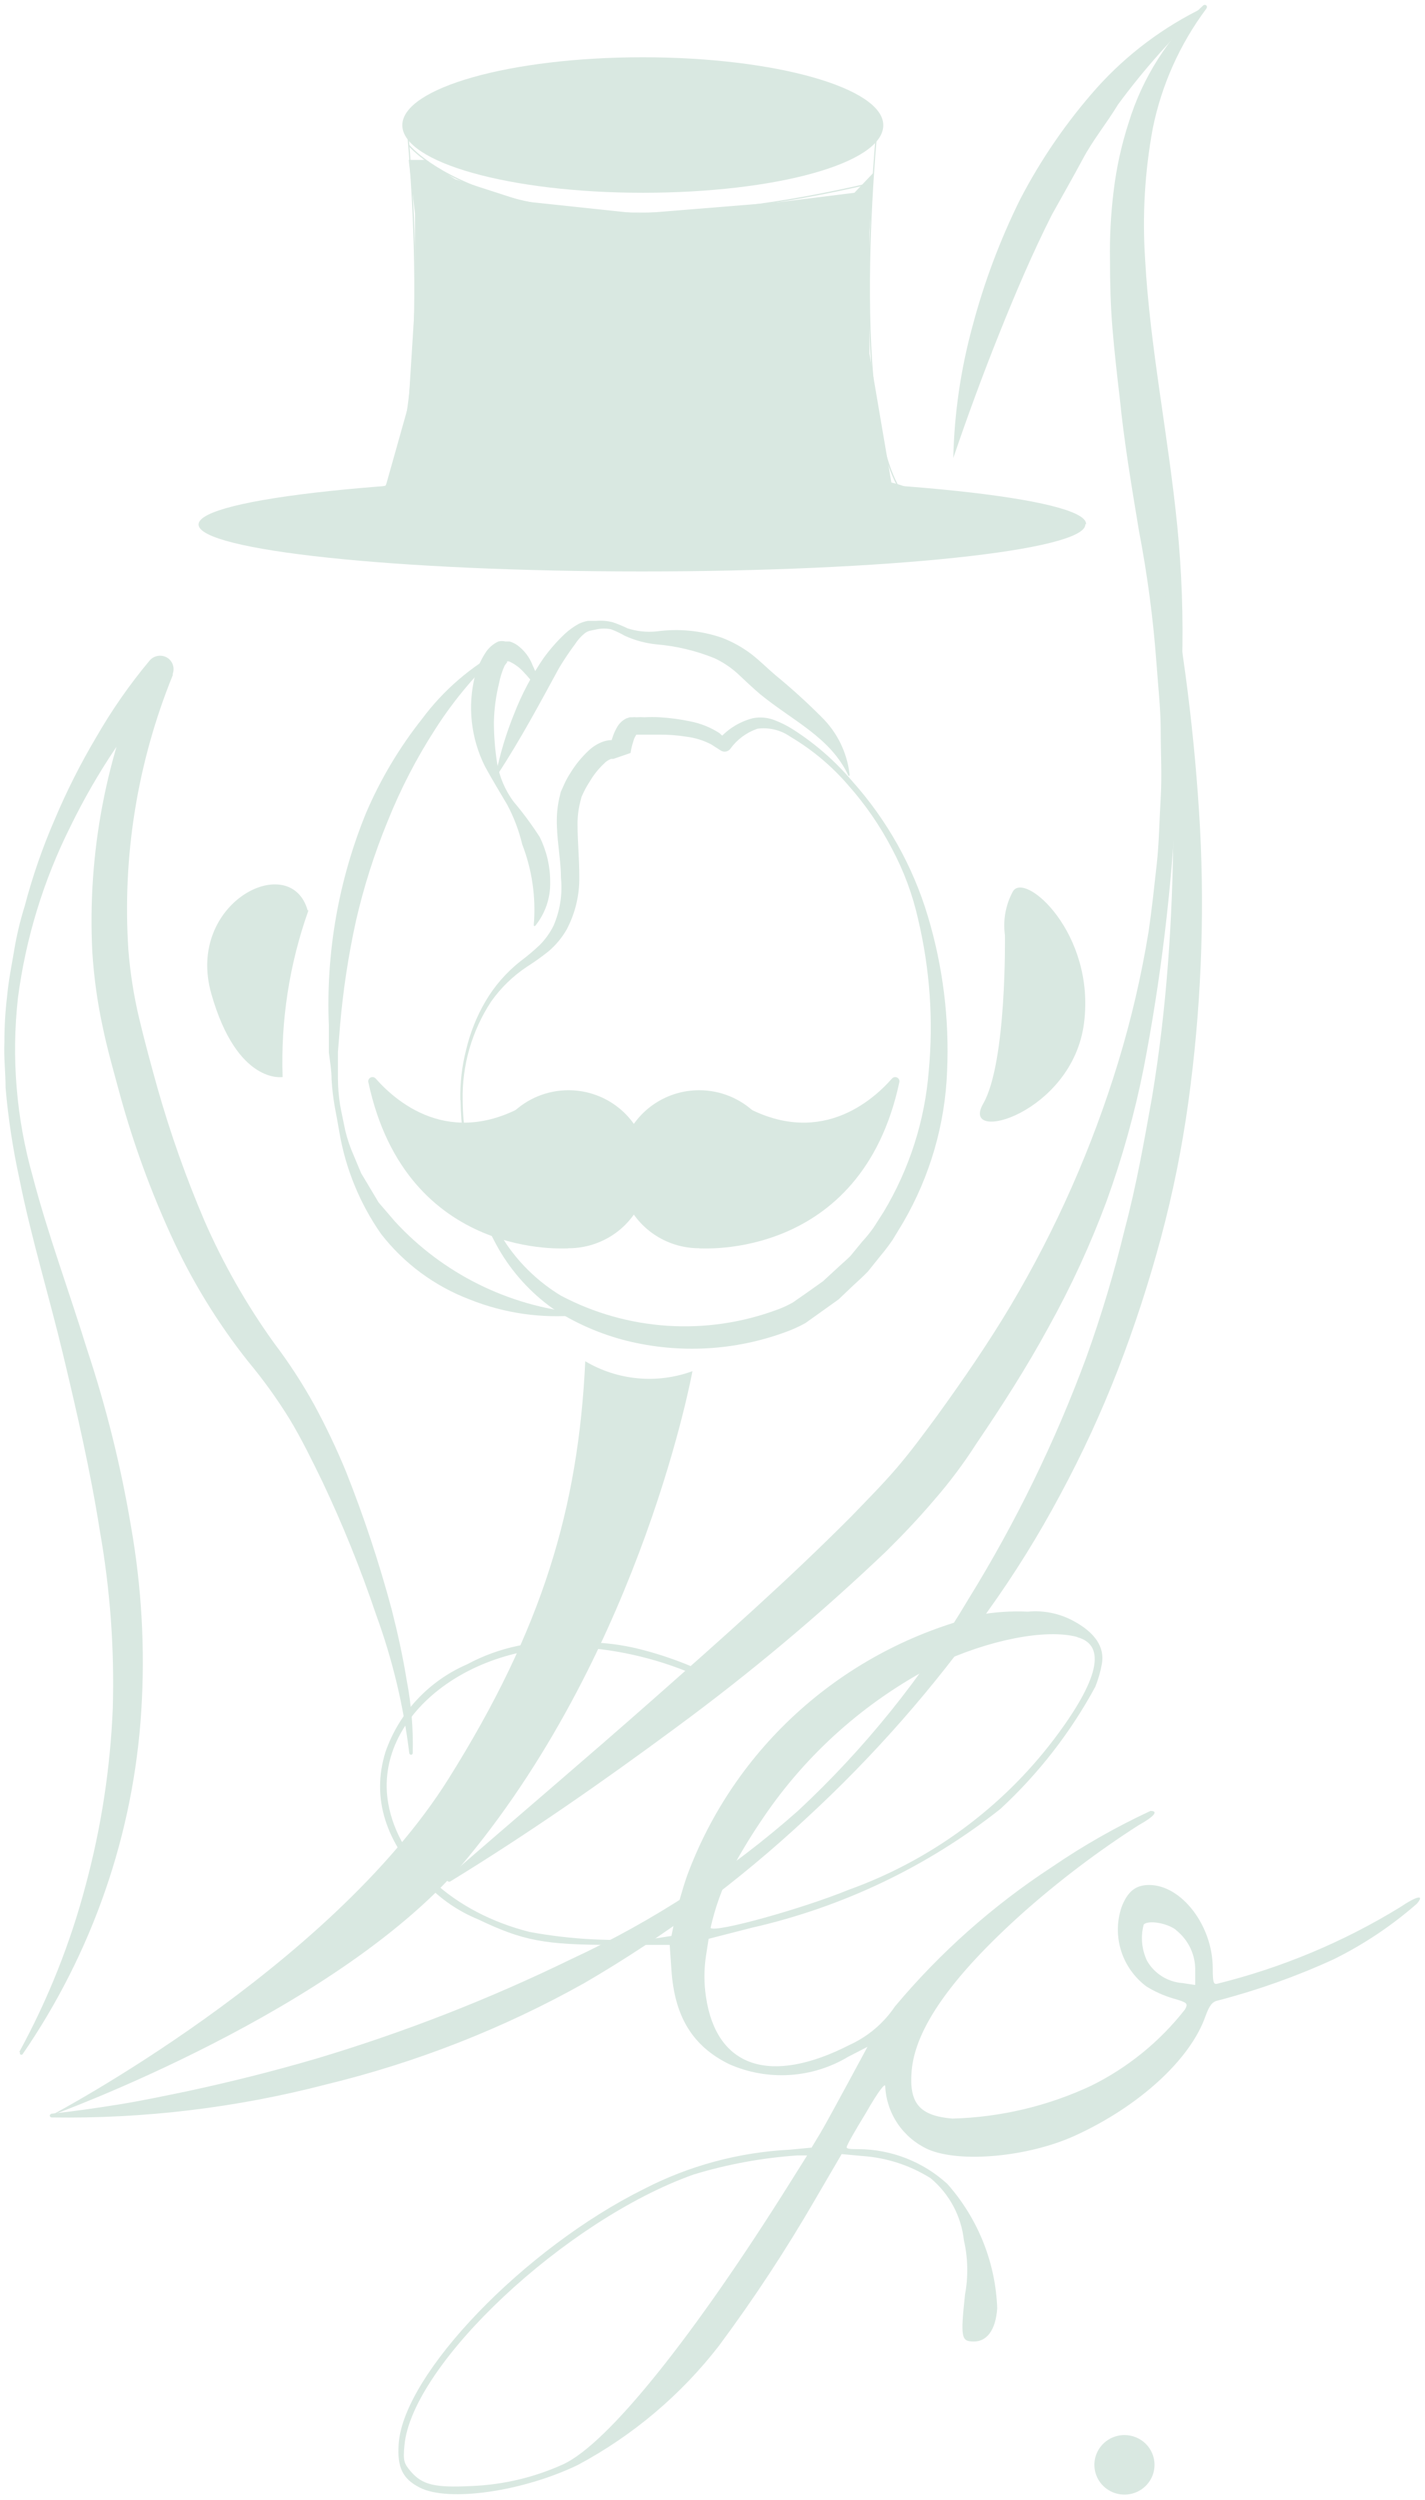 <svg width="531" height="931" viewBox="0 0 531 931" fill="none" xmlns="http://www.w3.org/2000/svg">
<g clip-path="url(#clip0_421_4022)">
<mask id="mask0_421_4022" style="mask-type:luminance" maskUnits="userSpaceOnUse" x="0" y="0" width="531" height="931">
<path d="M531 0H0V931H531V0Z" fill="white"/>
</mask>
<g mask="url(#mask0_421_4022)">
<path d="M114.934 339.024C107.848 358.933 104.583 379.976 105.308 401.072C105.308 401.072 88.355 403.986 78.73 370.012C69.104 336.039 108.254 316.422 114.647 339.024" fill="#D9E8E1"/>
<path d="M374.471 348.264C374.471 348.264 375.189 395.67 366.354 411.022C357.518 426.374 399.541 414.647 403.923 381.1C408.305 347.553 381.798 324.241 377.416 331.988C374.725 336.97 373.694 342.667 374.471 348.264Z" fill="#D9E8E1"/>
<path d="M449.539 3.199C439.658 16.424 432.84 31.638 429.569 47.763C426.597 63.789 425.632 80.117 426.695 96.377C428.491 129.213 435.315 161.979 438.692 195.881C440.368 212.837 440.968 229.881 440.488 246.912C440.488 255.37 439.985 263.828 439.554 272.215C439.123 280.601 438.548 289.13 438.261 297.517C436.603 331.257 432.546 364.84 426.121 398.016C422.771 414.774 418.161 431.262 412.328 447.341C406.34 463.442 399.136 479.075 390.778 494.108C382.589 509.176 373.322 523.604 363.768 537.676C359.051 545.038 353.793 552.045 348.037 558.643C342.362 565.324 336.399 571.579 330.294 577.62C305.607 601.137 279.43 623.072 251.922 643.292C224.625 663.478 196.753 682.881 167.732 700.649C167.543 700.721 167.335 700.73 167.14 700.674C166.945 700.618 166.773 700.501 166.652 700.341C166.53 700.18 166.464 699.984 166.465 699.784C166.465 699.583 166.532 699.388 166.655 699.228C192.228 676.982 218.016 655.162 243.302 632.845C268.588 610.527 293.586 588.423 317.148 564.756C322.895 558.785 328.713 552.957 334.029 546.774C339.345 540.59 343.87 534.407 348.97 527.513C358.74 514.009 368.15 500.362 376.627 486.148C393.543 457.665 406.975 427.293 416.638 395.67C421.512 379.709 425.303 363.445 427.988 346.985C429.21 338.74 430.072 330.424 431.005 322.109C431.939 313.793 432.011 305.406 432.514 297.091C433.017 288.775 432.514 280.317 432.514 272.001C432.514 263.686 431.508 255.299 430.934 246.912C429.719 230.359 427.536 213.89 424.397 197.587C421.667 181.098 418.865 164.537 417.213 147.835C416.208 139.448 415.274 130.99 414.555 122.533C413.837 114.075 413.621 105.404 413.621 96.804C413.474 88.207 413.93 79.609 414.986 71.075C416.024 62.435 417.9 53.914 420.589 45.63C425.72 28.912 435.297 13.865 448.317 2.062C448.398 1.982 448.493 1.919 448.598 1.876C448.702 1.833 448.815 1.811 448.928 1.811C449.042 1.811 449.154 1.833 449.259 1.876C449.363 1.919 449.459 1.982 449.539 2.062C449.675 2.207 449.751 2.397 449.751 2.595C449.751 2.793 449.675 2.983 449.539 3.128" fill="#D9E8E1"/>
<path d="M218.088 506.901C224.04 510.439 230.719 512.607 237.633 513.247C244.546 513.887 251.516 512.981 258.028 510.597C258.028 510.597 239.495 612.659 174.197 691.907C127.433 748.766 18.963 787.786 18.963 787.786C18.963 787.786 122.62 733.343 167.157 662.34C202.213 606.476 215.502 561.486 218.088 506.901Z" fill="#D9E8E1"/>
<path d="M7.181 764.118C17.938 744.424 26.259 723.52 31.964 701.857C37.731 680.42 41.104 658.421 42.021 636.256C42.677 614.095 41.064 591.925 37.208 570.086C33.76 548.124 28.732 526.304 23.559 504.627C18.387 482.949 11.635 461.058 7.181 438.741C4.767 427.652 3.064 416.424 2.081 405.123C2.081 399.366 1.363 393.751 1.65 387.994C1.627 382.293 1.963 376.596 2.656 370.936C3.158 365.25 4.308 359.706 5.242 354.092C6.175 348.477 7.468 342.933 9.192 337.46C12.095 326.416 15.841 315.605 20.399 305.122C24.858 294.549 30.042 284.291 35.915 274.417C41.678 264.39 48.312 254.878 55.741 245.988C56.608 244.961 57.852 244.316 59.199 244.196C60.546 244.076 61.886 244.491 62.925 245.348C63.709 246.031 64.267 246.933 64.523 247.935C64.78 248.937 64.723 249.993 64.361 250.963V251.461C51.18 283.897 45.533 318.85 47.839 353.736C48.52 362.331 49.865 370.861 51.862 379.252C53.873 387.71 56.244 396.381 58.615 404.91C63.413 421.845 69.291 438.462 76.214 454.661C83.227 470.679 91.919 485.925 102.146 500.149C107.671 507.44 112.665 515.112 117.088 523.106C121.45 531.141 125.382 539.397 128.869 547.84C135.567 564.675 141.276 581.88 145.965 599.368C148.192 608.111 150.132 616.924 151.568 625.808C153.275 634.707 154.021 643.761 153.795 652.816C153.795 652.986 153.727 653.148 153.606 653.268C153.485 653.388 153.32 653.456 153.149 653.456C152.987 653.429 152.838 653.352 152.722 653.238C152.607 653.123 152.53 652.976 152.502 652.816C150.374 635.155 146.205 617.794 140.075 601.074C134.39 584.24 127.722 567.747 120.105 551.678C116.226 543.717 112.347 535.757 107.821 528.294C103.207 520.84 98.07 513.715 92.449 506.972C80.988 492.518 71.34 476.743 63.715 459.992C56.121 443.373 49.852 426.192 44.966 408.605C42.596 399.792 40.081 391.192 38.214 382.166C36.267 373.078 34.994 363.861 34.406 354.589C32.526 317.661 39.568 280.822 54.951 247.125L63.212 252.669C48.423 269.252 36 287.761 26.289 307.68C16.212 327.779 9.585 349.396 6.678 371.647C4.215 393.87 6.068 416.354 12.138 437.888C17.813 459.566 25.643 480.532 32.395 502.352C39.587 523.983 45.087 546.128 48.845 568.593C52.809 591.183 54.087 614.154 52.652 637.038C49.788 682.841 34.502 727.035 8.402 764.971C8.348 765.031 8.282 765.08 8.208 765.113C8.133 765.146 8.053 765.164 7.971 765.164C7.89 765.164 7.809 765.146 7.735 765.113C7.661 765.08 7.594 765.031 7.54 764.971C7.439 764.865 7.383 764.726 7.383 764.58C7.383 764.435 7.439 764.295 7.54 764.189L7.181 764.118Z" fill="#D9E8E1"/>
<path d="M18.89 787.146C27.367 786.222 35.843 785.014 44.248 783.664C52.653 782.313 60.985 780.536 69.318 778.831C85.912 775.277 102.362 771.155 118.525 766.393C150.9 756.676 182.42 744.363 212.772 729.576C243.551 715.322 272.059 696.693 297.392 674.281C322.18 651.19 343.514 624.721 360.75 595.673C378.415 567.127 393.166 536.914 404.785 505.479C410.429 489.775 415.225 473.784 419.152 457.575C423.462 441.442 426.335 425.024 429.28 408.605C440.271 342.507 438.188 274.844 433.16 207.395C433.137 207.309 433.135 207.22 433.154 207.133C433.173 207.047 433.211 206.966 433.267 206.897C433.323 206.828 433.394 206.773 433.475 206.736C433.556 206.699 433.645 206.681 433.734 206.684C433.893 206.677 434.049 206.722 434.179 206.812C434.309 206.902 434.405 207.032 434.453 207.181C441.029 240.566 445.277 274.359 447.167 308.32C448.939 342.472 447.472 376.714 442.785 410.596C440.431 427.584 437.025 444.412 432.585 460.987C428.134 477.551 422.811 493.873 416.638 509.886C410.438 525.878 403.241 541.473 395.087 556.582C387.022 571.707 377.951 586.285 367.934 600.221C348.23 628.183 325.57 653.986 300.338 677.195C275.201 700.606 247.492 721.157 217.728 738.46C187.566 755.343 155.201 768.042 121.542 776.201C88.144 784.884 53.705 789.021 19.178 788.497C19.006 788.466 18.849 788.379 18.732 788.25C18.615 788.122 18.544 787.958 18.531 787.786C18.547 787.64 18.612 787.505 18.717 787.401C18.822 787.298 18.959 787.233 19.106 787.217L18.89 787.146Z" fill="#D9E8E1"/>
<path d="M355.221 170.579C355.595 153.957 358.007 137.442 362.404 121.395C366.692 105.223 372.587 89.51 380.004 74.486C387.796 59.432 397.448 45.395 408.737 32.695C420.002 20.166 433.646 9.951 448.893 2.63C437.051 13.718 426.255 25.851 416.639 38.878C412.329 45.986 407.372 51.956 403.565 59.063C399.758 66.171 395.663 73.278 391.928 80.03C384.745 94.245 378.351 109.242 372.317 124.309C366.283 139.377 360.608 154.729 355.221 170.579Z" fill="#D9E8E1"/>
<path d="M290.282 435.4C290.282 441.22 288.537 446.909 285.27 451.748C282.002 456.587 277.357 460.358 271.923 462.585C266.489 464.812 260.509 465.395 254.74 464.26C248.971 463.124 243.672 460.322 239.513 456.207C235.354 452.092 232.522 446.849 231.374 441.141C230.227 435.433 230.816 429.517 233.067 424.14C235.317 418.763 239.129 414.168 244.02 410.935C248.91 407.701 254.66 405.976 260.542 405.976C268.43 405.976 275.994 409.076 281.571 414.594C287.148 420.112 290.282 427.596 290.282 435.4Z" fill="#D9E8E1"/>
<path d="M260.541 464.825C260.541 464.825 320.81 469.729 335.105 403.062C335.199 402.719 335.172 402.354 335.029 402.028C334.885 401.702 334.634 401.434 334.316 401.269C333.998 401.103 333.632 401.05 333.28 401.117C332.927 401.185 332.608 401.369 332.375 401.64C323.971 411.164 302.492 429.075 272.25 408.748L260.541 464.825Z" fill="#D9E8E1"/>
<path d="M182.1 435.4C182.1 441.22 183.844 446.909 187.112 451.748C190.379 456.587 195.024 460.358 200.458 462.585C205.892 464.812 211.872 465.395 217.641 464.26C223.41 463.124 228.709 460.322 232.868 456.207C237.027 452.092 239.86 446.849 241.007 441.141C242.155 435.433 241.566 429.517 239.315 424.14C237.064 418.763 233.252 414.168 228.361 410.935C223.471 407.701 217.721 405.976 211.839 405.976C203.952 405.976 196.387 409.076 190.81 414.594C185.233 420.112 182.1 427.596 182.1 435.4Z" fill="#D9E8E1"/>
<path d="M211.766 464.825C211.766 464.825 151.569 469.729 137.274 403.062C137.18 402.719 137.207 402.354 137.35 402.028C137.494 401.702 137.745 401.434 138.063 401.269C138.381 401.103 138.746 401.05 139.099 401.117C139.452 401.185 139.771 401.369 140.004 401.64C148.408 411.164 169.815 429.075 200.129 408.748L211.766 464.825Z" fill="#D9E8E1"/>
<path d="M172.402 409.743C172.615 428.836 178.321 447.474 188.852 463.475C194.13 471.132 200.984 477.599 208.966 482.451C221.249 488.95 234.792 492.781 248.691 493.688C262.59 494.595 276.524 492.557 289.564 487.711C291.602 486.98 293.573 486.076 295.454 485.01L301.057 481.101L306.66 477.121L311.761 472.43C313.413 470.866 315.209 469.374 316.861 467.739L321.243 462.409C322.801 460.731 324.241 458.95 325.553 457.078L329.288 451.25C338.899 435.228 344.65 417.231 346.097 398.655C347.838 379.827 346.504 360.844 342.147 342.435C340.097 333.198 336.786 324.279 332.305 315.925C327.885 307.456 322.433 299.556 316.071 292.399C309.934 285.255 302.654 279.156 294.52 274.346C290.956 271.847 286.566 270.781 282.237 271.361C278.149 272.767 274.608 275.401 272.108 278.895C271.682 279.432 271.062 279.785 270.378 279.878C269.694 279.97 269.001 279.797 268.444 279.393L264.996 277.189C262.153 275.707 259.062 274.743 255.873 274.346C252.454 273.798 248.993 273.537 245.529 273.565C243.805 273.565 242.081 273.565 240.429 273.565H237.987H236.909H237.053C237.484 273.138 236.334 274.56 236.047 275.91C235.545 277.365 235.184 278.865 234.97 280.388L228.576 282.591H227.714C226.704 282.977 225.796 283.585 225.056 284.368C222.973 286.334 221.183 288.583 219.741 291.049C218.946 292.26 218.226 293.518 217.586 294.816L216.724 296.664L216.221 298.583C215.512 301.394 215.174 304.285 215.215 307.183C215.215 313.295 215.862 319.692 215.862 326.373C215.996 333.272 214.365 340.093 211.121 346.202C209.384 349.204 207.15 351.895 204.512 354.163C201.939 356.227 199.253 358.149 196.466 359.92C191.21 363.39 186.654 367.802 183.033 372.926C175.84 383.867 172.136 396.694 172.402 409.743ZM171.54 409.743C171.386 403.396 172.111 397.059 173.695 390.908C175.182 384.597 177.602 378.538 180.878 372.926C184.251 367.163 188.686 362.077 193.952 357.93C196.463 356.056 198.862 354.038 201.136 351.888C203.201 349.798 204.922 347.399 206.236 344.781C208.681 339.165 209.645 333.027 209.037 326.941C209.037 320.829 207.744 314.503 207.529 307.751C207.36 304.344 207.626 300.929 208.319 297.588L208.966 294.887L210.115 292.328C210.821 290.721 211.662 289.176 212.629 287.708C214.496 284.673 216.767 281.9 219.382 279.464C220.95 277.991 222.808 276.854 224.841 276.123C226.111 275.697 227.455 275.527 228.792 275.626C230.452 275.807 232.011 276.504 233.246 277.616L226.924 279.748C227.273 277.739 227.802 275.765 228.505 273.849C228.892 272.79 229.372 271.768 229.941 270.793C230.73 269.383 231.932 268.243 233.389 267.523L234.682 267.097H235.544C236.093 267.034 236.648 267.034 237.197 267.097C238.177 267.026 239.161 267.026 240.142 267.097C242.032 266.991 243.927 266.991 245.817 267.097C249.585 267.314 253.331 267.813 257.023 268.589C260.966 269.328 264.725 270.825 268.085 272.996L270.959 275.626L267.223 276.052C270.594 271.837 275.258 268.818 280.513 267.452C283.284 266.903 286.158 267.175 288.774 268.234C291.136 269.142 293.398 270.285 295.526 271.646C303.811 276.937 311.245 283.429 317.579 290.907C330.562 305.421 340.174 322.573 345.738 341.156C351.36 359.864 353.788 379.369 352.922 398.868C352.171 418.693 346.549 438.038 336.544 455.23L332.664 461.627C331.26 463.692 329.75 465.685 328.139 467.597L323.398 473.496C321.674 475.273 319.806 476.979 317.938 478.685L312.479 483.873L306.301 488.28L300.123 492.686C297.821 493.964 295.419 495.057 292.94 495.956C273.864 503.019 253.065 504.16 233.317 499.225C223.531 496.739 214.233 492.655 205.805 487.142C197.646 481.28 190.839 473.77 185.835 465.109C181.019 456.631 177.463 447.511 175.275 438.03C172.995 428.717 171.766 419.182 171.612 409.6" fill="#D9E8E1"/>
<path d="M184.829 288.135C186.38 280.506 188.64 273.035 191.581 265.818C194.413 258.535 198.076 251.595 202.5 245.135C204.861 241.86 207.531 238.814 210.474 236.038C212.06 234.575 213.821 233.31 215.718 232.271C216.769 231.778 217.879 231.419 219.022 231.205H222.039C224.136 231.02 226.249 231.188 228.289 231.702C230.18 232.341 232.028 233.101 233.82 233.977C237.337 235.116 241.059 235.504 244.739 235.114C252.882 234.008 261.175 234.811 268.947 237.459C272.971 238.992 276.746 241.099 280.153 243.714C283.673 246.486 286.044 248.973 288.917 251.39C294.927 256.31 300.681 261.529 306.157 267.026C311.991 272.746 315.667 280.272 316.573 288.348C316.573 288.348 316.573 288.775 316.573 288.846C316.506 288.877 316.432 288.894 316.358 288.894C316.283 288.894 316.209 288.877 316.142 288.846C309.533 274.631 295.597 268.59 283.242 258.497C280.225 255.939 277.136 252.953 274.765 250.75C272.196 248.439 269.29 246.522 266.145 245.064C259.263 242.294 251.998 240.569 244.595 239.947C240.516 239.534 236.535 238.453 232.814 236.749C231.181 235.812 229.476 235.004 227.714 234.332C225.985 233.974 224.199 233.974 222.47 234.332L219.74 234.901C218.995 235.096 218.306 235.461 217.729 235.967C216.38 237.083 215.216 238.402 214.281 239.876C212.143 242.735 210.153 245.701 208.319 248.76C201.135 261.909 193.952 275.413 185.403 288.419C185.363 288.465 185.313 288.501 185.258 288.526C185.202 288.551 185.141 288.564 185.08 288.564C185.019 288.564 184.959 288.551 184.903 288.526C184.847 288.501 184.797 288.465 184.757 288.419C184.719 288.355 184.699 288.281 184.699 288.206C184.699 288.131 184.719 288.058 184.757 287.993" fill="#D9E8E1"/>
<path d="M198.909 344.283C199.748 334.139 198.275 323.938 194.599 314.432C193.373 309.289 191.49 304.321 188.996 299.649C186.194 294.887 183.321 290.196 180.735 285.434C175.478 274.976 174.154 263.009 176.999 251.674C177.859 248.691 179.141 245.843 180.807 243.216C181.974 241.332 183.672 239.825 185.691 238.88C186.563 238.654 187.478 238.654 188.349 238.88H189.93C190.928 239.186 191.873 239.641 192.731 240.231C195.348 242.134 197.345 244.753 198.478 247.765C199.714 250.34 200.608 253.064 201.136 255.867C201.161 255.923 201.171 255.985 201.164 256.047C201.158 256.108 201.136 256.167 201.099 256.217C201.063 256.267 201.014 256.307 200.958 256.333C200.901 256.359 200.839 256.37 200.777 256.365C200.777 256.365 200.777 256.365 200.346 256.365C198.55 254.232 196.898 252.1 195.102 250.252C193.588 248.557 191.727 247.2 189.642 246.272H188.637C189.499 246.272 188.637 246.983 188.062 247.836C187.103 249.924 186.404 252.12 185.979 254.374C184.786 259.169 184.136 264.079 184.039 269.016C184.059 274.132 184.467 279.241 185.26 284.297C186.166 289.436 188.255 294.3 191.366 298.511C194.916 302.698 198.18 307.115 201.136 311.731C203.719 316.951 205.047 322.692 205.015 328.505C205.146 334.381 203.189 340.116 199.484 344.71C199.45 344.754 199.407 344.79 199.357 344.814C199.307 344.839 199.252 344.852 199.196 344.852C199.14 344.852 199.085 344.839 199.036 344.814C198.986 344.79 198.942 344.754 198.909 344.71C198.909 344.71 198.909 344.71 198.909 344.283Z" fill="#D9E8E1"/>
<path d="M215.502 489.772C201.768 491.034 187.928 489.036 175.131 483.944C161.987 478.968 150.498 470.48 141.943 459.424C134.094 448.15 128.824 435.32 126.499 421.825C125.924 418.556 125.349 415.216 124.703 411.946C124.143 408.652 123.759 405.33 123.554 401.996C123.554 398.655 122.979 395.315 122.548 391.974V381.953C121.398 354.861 126.125 327.839 136.412 302.705C141.771 290.193 148.775 278.435 157.244 267.737C165.288 256.917 175.669 248.006 187.63 241.653C187.709 241.583 187.811 241.544 187.917 241.544C188.023 241.544 188.126 241.583 188.205 241.653C188.205 241.653 188.205 242.079 188.205 242.15C182.863 246.066 178.037 250.626 173.838 255.725C169.609 260.723 165.721 265.994 162.201 271.504C155.16 282.403 149.195 293.946 144.386 305.975C139.447 318.004 135.507 330.412 132.605 343.075C129.803 355.873 127.836 368.835 126.714 381.882L125.924 391.69C125.924 394.959 125.924 398.229 125.924 401.569C125.94 404.854 126.204 408.132 126.714 411.378C127.289 414.576 128.007 417.774 128.654 420.973C129.414 424.166 130.472 427.283 131.815 430.283L133.682 434.761L134.616 436.964L135.909 439.096L141.081 447.767L147.187 454.875C164.935 474.172 189.265 486.297 215.502 488.919C215.502 488.919 215.933 488.919 215.861 489.417H215.502" fill="#D9E8E1"/>
<path d="M404.427 195.312C404.427 204.978 330.581 212.796 239.207 212.796C147.834 212.796 73.988 204.978 73.988 195.312C73.988 185.646 148.409 177.686 239.495 177.686C330.581 177.686 404.714 185.504 404.714 195.099" fill="#D9E8E1"/>
<path d="M329.143 46.625C329.143 60.84 289.059 71.785 239.494 71.785C189.928 71.785 149.916 60.485 149.916 46.625C149.916 32.766 190 21.323 239.494 21.323C288.987 21.323 329.143 32.766 329.143 46.625Z" fill="#D9E8E1"/>
<path d="M326.916 46.625C326.916 46.625 314.345 168.659 340.852 188.773" stroke="#D9E8E1" stroke-width="0.465" stroke-linecap="round" stroke-linejoin="round"/>
<path d="M137.705 188.56C164.212 168.659 151.641 46.412 151.641 46.412" stroke="#D9E8E1" stroke-width="0.465" stroke-linecap="round" stroke-linejoin="round"/>
<path d="M152.287 54.017C152.287 54.017 188.923 99.931 324.69 68.232" stroke="#D9E8E1" stroke-width="0.465" stroke-miterlimit="10"/>
<path d="M340.852 184.793C340.852 178.965 295.453 174.203 239.565 174.203C183.678 174.203 138.207 178.894 138.207 184.793C138.207 190.692 183.606 195.454 239.565 195.454C295.524 195.454 340.852 190.692 340.852 184.793Z" fill="#D9E8E1"/>
<path d="M340.564 183.798C340.564 181.097 328.209 177.401 301.199 176.051C285.395 175.198 261.043 176.051 240.714 176.051C207.239 176.051 176.782 176.051 158.679 177.899C146.899 179.178 138.781 181.95 138.781 183.656C138.781 187.92 185.545 191.545 240.714 191.545C295.883 191.545 340.564 188.062 340.564 183.798Z" fill="#D9E8E1"/>
<path d="M143.523 181.737H174.269L332.376 180.955L323.972 131.701V86.569L325.48 64.322L318.368 71.785L289.778 75.339L237.986 79.532L195.101 74.983L169.599 66.739L158.537 59.56H152.287L154.658 79.532V112.013L152.215 150.891L143.523 181.737Z" fill="#D9E8E1"/>
<path fill-rule="evenodd" clip-rule="evenodd" d="M364.845 601.643C340.088 607.769 317.225 619.801 298.253 636.689C279.282 653.576 264.78 674.804 256.015 698.517C254.435 702.995 252.496 709.889 251.634 713.798L250.197 720.905L244.235 721.829C228.559 723.079 212.786 722.267 197.327 719.413C169.168 712.305 148.551 693.471 144.672 671.58C138.997 639.312 175.489 610.598 218.446 613.584C234.27 614.882 249.712 619.075 263.989 625.95C264.707 625.95 265.354 625.95 265.354 625.24C265.354 623.321 251.921 617.635 239.925 614.507C231.272 612.178 222.301 611.219 213.346 611.664C199.728 610.485 186.06 613.303 174.052 619.767C166.988 622.819 160.64 627.288 155.41 632.891C150.18 638.494 146.181 645.109 143.666 652.319C138.279 669.519 143.666 686.15 158.752 701.431C164.181 707.183 170.795 711.715 178.147 714.722C194.813 722.682 202.786 724.246 228.431 724.246H249.55L250.197 733.557C251.346 750.97 258.099 761.986 271.747 768.667C278.811 771.785 286.534 773.161 294.253 772.678C301.972 772.195 309.458 769.868 316.069 765.895L323.252 762.199L316.069 775.49C312.19 782.598 307.521 791.269 305.725 794.254L302.42 799.727L294.231 800.508C275.33 801.468 256.858 806.437 240.068 815.079C195.315 837.254 150.203 884.092 148.551 910.176C147.976 918.776 149.988 923.04 156.381 926.31C167.013 931.782 194.597 927.873 215.285 917.923C235.776 906.971 253.696 891.858 267.868 873.573C280.877 856.067 292.869 837.842 303.785 818.988L313.627 802.143L321.385 802.854C330.396 803.487 339.108 806.319 346.742 811.098C353.738 816.926 358.19 825.201 359.17 834.198C360.694 840.828 360.841 847.695 359.601 854.383C357.877 870.587 358.164 871.938 362.905 871.938C367.646 871.938 371.022 867.816 371.597 859.571C370.981 842.498 364.436 826.157 353.064 813.302C344.018 804.992 332.147 800.35 319.804 800.295C317.434 800.295 315.494 800.295 315.494 799.584C315.494 798.874 318.583 793.472 322.678 786.791C327.131 778.973 329.861 775.49 329.861 776.841C330.081 781.832 331.686 786.668 334.498 790.818C337.311 794.967 341.224 798.271 345.808 800.366C357.733 805.555 383.09 803.209 400.474 795.32C424.395 784.446 443.575 766.89 449.178 750.828C450.687 746.705 451.764 745.355 453.919 744.928C468.716 741.08 483.139 735.942 497.02 729.576C508.206 724.045 518.614 717.092 527.98 708.894C530.998 705.34 527.981 705.98 521.659 710.244C500.625 723.132 477.702 732.722 453.704 738.674C452.195 739.1 451.908 738.248 451.908 732.917C451.908 717.067 440.271 701.929 428.203 701.929C423.174 701.929 420.157 704.345 417.93 710.173C416.159 715.424 416.093 721.092 417.742 726.382C419.391 731.671 422.672 736.318 427.125 739.669C430.211 741.595 433.546 743.101 437.038 744.147C442.498 745.71 442.785 745.995 441.564 748.269C432.214 760.23 420.256 769.949 406.58 776.699C390.382 784.275 372.77 788.438 354.86 788.923C342.648 787.857 338.697 783.237 339.703 771.226C340.996 755.447 354.5 736.186 381.151 712.305C394.64 700.34 409.05 689.433 424.252 679.682C430.142 676.413 431.794 674.352 428.705 674.352C415.934 680.283 403.681 687.248 392.07 695.177C370.039 709.557 350.286 727.09 333.453 747.203C329.299 753.372 323.508 758.29 316.715 761.418C286.976 776.628 266.934 769.947 263.055 743.507C262.308 738.512 262.308 733.435 263.055 728.439L264.061 721.972L280.152 717.849C313.978 710.173 345.624 695.063 372.746 673.641C386.995 660.478 398.959 645.086 408.161 628.083C409.262 625.328 410.08 622.471 410.603 619.554C411.681 613.37 408.089 607.969 400.043 603.633C394.852 600.804 388.918 599.59 383.019 600.151C376.886 599.864 370.741 600.269 364.701 601.359M401.48 609.674C412.399 612.66 409.454 625.595 392.716 647.699C373.267 673.305 346.711 692.764 316.284 703.705C298.901 710.813 266.431 719.839 264.779 717.92C266.42 710.53 268.978 703.368 272.394 696.598C276.048 689.836 280.052 683.265 284.39 676.911C300.601 652.949 322.633 633.398 348.466 620.051C368.293 610.598 389.843 606.405 401.48 609.603M438.188 718.702C440.522 720.537 442.388 722.888 443.636 725.567C444.883 728.246 445.478 731.177 445.371 734.125V739.171L440.702 738.461C437.964 738.27 435.318 737.41 432.998 735.959C430.679 734.508 428.76 732.51 427.412 730.145C425.414 725.925 424.982 721.144 426.191 716.641C427.915 714.935 434.811 716.072 438.188 718.631M294.519 812.591C258.601 869.877 226.707 909.82 209.898 917.639C199.166 922.514 187.575 925.267 175.776 925.741C162.056 926.452 157.387 925.315 153.077 920.339C150.419 917.212 150.203 916.217 150.706 910.602C153.508 880.325 210.76 826.664 258.458 809.748C271.024 805.929 283.991 803.544 297.105 802.641H300.768L294.519 812.591Z" fill="#D9E8E1"/>
<path d="M430.213 917.851C430.213 920.044 429.556 922.188 428.325 924.011C427.093 925.834 425.343 927.256 423.295 928.095C421.248 928.934 418.995 929.154 416.821 928.726C414.647 928.298 412.65 927.242 411.083 925.691C409.516 924.141 408.449 922.165 408.016 920.014C407.584 917.863 407.806 915.634 408.654 913.608C409.502 911.582 410.938 909.851 412.781 908.632C414.624 907.414 416.791 906.764 419.007 906.764C421.979 906.764 424.829 907.932 426.931 910.011C429.032 912.09 430.213 914.911 430.213 917.851Z" fill="#D9E8E1"/>
</g>
</g>
<defs>
<clipPath id="clip0_421_4022">
<rect width="531" height="931" fill="white"/>
</clipPath>
</defs>
</svg>
